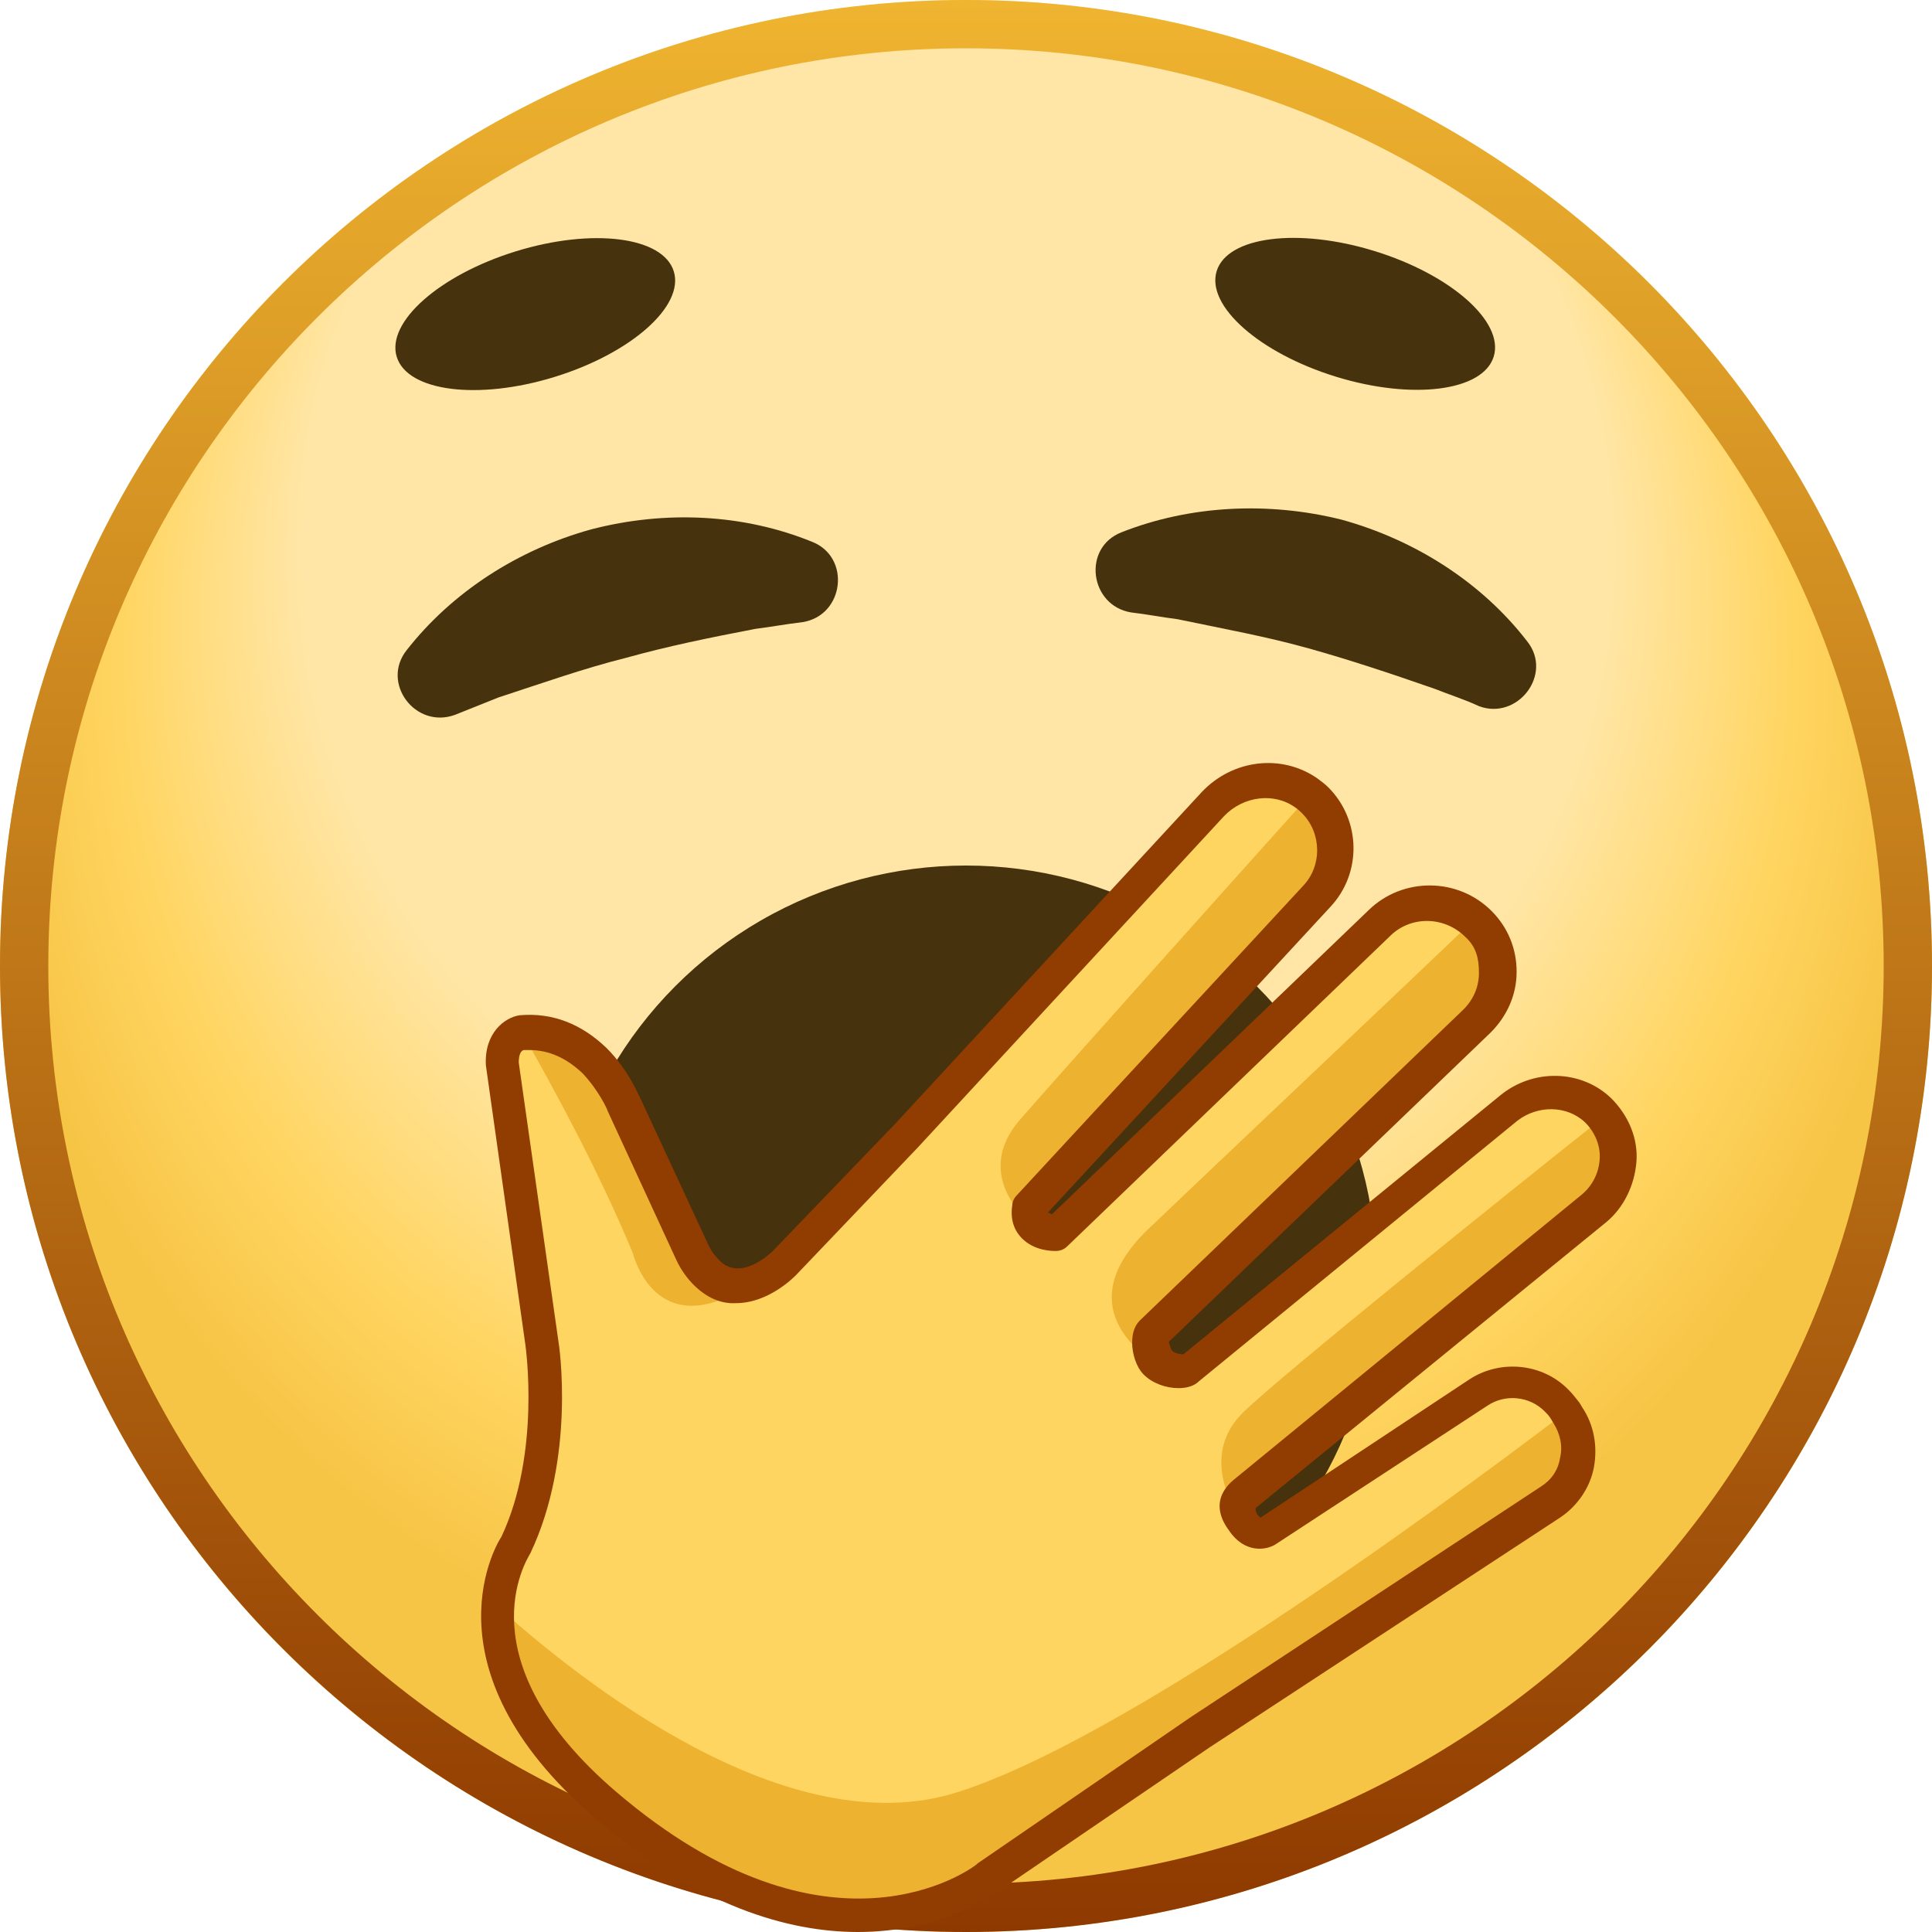 <?xml version="1.0" encoding="utf-8"?>
<!-- Generator: Adobe Illustrator 22.1.0, SVG Export Plug-In . SVG Version: 6.00 Build 0)  -->
<svg version="1.1" id="Слой_1" xmlns="http://www.w3.org/2000/svg" xmlns:xlink="http://www.w3.org/1999/xlink" x="0px" y="0px"
	 viewBox="0 0 20 20" enable-background="new 0 0 20 20" xml:space="preserve">
<g>
	<radialGradient id="SVGID_1_" cx="9.896" cy="7.688" r="10" fx="9.884" fy="1.507" gradientUnits="userSpaceOnUse">
		<stop  offset="0.677" style="stop-color:#FFE6A6"/>
		<stop  offset="0.865" style="stop-color:#FFD561"/>
		<stop  offset="1" style="stop-color:#F7C546"/>
	</radialGradient>
	<circle fill="url(#SVGID_1_)" cx="10" cy="10" r="10"/>
	<circle fill="#47320E" cx="10" cy="13.21" r="4.25"/>
	<g>
		<path fill="#47320E" d="M4.71,7.4C4.3,7.55,3.94,7.07,4.21,6.73c0.47-0.6,1.15-1.04,1.91-1.25c0.77-0.2,1.58-0.16,2.29,0.13
			c0.4,0.16,0.33,0.76-0.1,0.83C8.14,6.46,7.98,6.49,7.82,6.51C7.35,6.6,6.91,6.69,6.48,6.81C6.04,6.92,5.62,7.07,5.16,7.22
			C5.01,7.28,4.86,7.34,4.71,7.4z"/>
		<path fill="#47320E" d="M11.71,6.34c-0.43-0.07-0.51-0.67-0.1-0.83c0.71-0.28,1.52-0.32,2.28-0.13c0.76,0.21,1.45,0.65,1.92,1.26
			c0.27,0.34-0.1,0.82-0.5,0.67C15.16,7.24,15,7.19,14.85,7.13c-0.46-0.16-0.88-0.3-1.31-0.42c-0.43-0.12-0.87-0.2-1.35-0.3
			C12.03,6.39,11.88,6.36,11.71,6.34z"/>
		<ellipse transform="matrix(0.956 -0.295 0.295 0.956 -0.714 1.779)" fill="#47320E" cx="5.54" cy="3.25" rx="1.5" ry="0.68"/>
		<ellipse transform="matrix(0.295 -0.956 0.956 0.295 6.783 15.703)" fill="#47320E" cx="14.03" cy="3.25" rx="0.68" ry="1.5"/>
	</g>
	<linearGradient id="SVGID_2_" gradientUnits="userSpaceOnUse" x1="10" y1="0" x2="10" y2="20">
		<stop  offset="0" style="stop-color:#EFB430"/>
		<stop  offset="1" style="stop-color:#8E3900"/>
	</linearGradient>
	<path fill="url(#SVGID_2_)" d="M10,0.5c5.24,0,9.5,4.26,9.5,9.5s-4.26,9.5-9.5,9.5S0.5,15.24,0.5,10S4.76,0.5,10,0.5 M10,0
		C4.48,0,0,4.48,0,10s4.48,10,10,10s10-4.48,10-10S15.52,0,10,0L10,0z"/>
	<g>
		<path fill="#FFD561" d="M10.22,19.45l2.2-1.51l3.63-2.38c0.3-0.2,0.38-0.6,0.19-0.9l-0.03-0.05c-0.02-0.04-0.05-0.07-0.08-0.1
			c-0.21-0.21-0.55-0.25-0.81-0.08l-2.2,1.44c0,0-0.12,0.07-0.24-0.1c-0.08-0.12-0.1-0.19,0.02-0.29l3.6-2.94
			c0.31-0.25,0.34-0.72,0.05-1.01c0,0-0.01-0.01-0.01-0.01c-0.25-0.24-0.65-0.24-0.92-0.02l-3.3,2.69
			c-0.05,0.05-0.23,0.04-0.33-0.06c-0.06-0.06-0.1-0.26-0.02-0.33l3.33-3.2c0.28-0.27,0.29-0.73,0.01-1.01
			c-0.28-0.28-0.74-0.28-1.03-0.01l-3.34,3.21c0,0-0.14,0.01-0.22-0.08c-0.04-0.04-0.07-0.1-0.05-0.2l2.97-3.21
			c0.26-0.28,0.25-0.72-0.02-1c-0.03-0.03-0.06-0.05-0.09-0.08C13.22,8,12.8,8.06,12.55,8.33l-3.18,3.43l-1.26,1.31
			c0,0-0.45,0.46-0.81,0.1c-0.05-0.05-0.11-0.13-0.15-0.22l-0.71-1.54c0,0-0.1-0.23-0.3-0.44c-0.17-0.17-0.42-0.32-0.75-0.29
			c0,0-0.22,0.03-0.2,0.32l0.41,2.89c0,0,0.18,1.15-0.28,2.1c0,0-0.8,1.19,0.94,2.68C8.61,20.7,10.22,19.45,10.22,19.45z"/>
		<g>
			<path fill="#EDB22F" d="M10.71,12.7c-0.04-0.04-0.07-0.1-0.05-0.2l2.97-3.21c0.26-0.28,0.25-0.72-0.02-1
				c-0.02-0.02-0.04-0.03-0.06-0.05c-0.8,0.89-2.59,2.89-2.99,3.35C10.03,12.2,10.71,12.7,10.71,12.7z"/>
			<path fill="#EDB22F" d="M11.98,14.12c-0.06-0.06-0.1-0.26-0.02-0.33l3.33-3.2c0.29-0.27,0.29-0.73,0.01-1.01
				c-0.02-0.02-0.04-0.03-0.06-0.04c-0.87,0.83-2.69,2.55-3.36,3.19C10.99,13.59,11.98,14.12,11.98,14.12z"/>
			<path fill="#EDB22F" d="M12.89,15.47l3.6-2.94c0.29-0.24,0.32-0.66,0.09-0.95c-1.06,0.84-3.32,2.66-3.71,3.04
				c-0.51,0.5,0,1.14,0,1.14C12.79,15.64,12.78,15.57,12.89,15.47z"/>
			<path fill="#EDB22F" d="M16.06,15.56c0.3-0.2,0.38-0.6,0.19-0.9l-0.03-0.05c-1.5,1.14-4.63,3.41-6.3,3.94
				c-1.77,0.57-3.92-1.16-4.76-1.91c-0.03,0.49,0.14,1.22,1.11,2.05c2.34,2.01,3.95,0.76,3.95,0.76l2.2-1.51L16.06,15.56z"/>
			<path fill="#EDB22F" d="M7.76,13.3L7.76,13.3c-0.14,0.04-0.3,0.04-0.45-0.11c-0.05-0.05-0.11-0.13-0.15-0.22l-0.71-1.54
				c0,0-0.1-0.23-0.3-0.44c-0.17-0.17-0.41-0.32-0.74-0.29c0.29,0.51,0.78,1.4,1.14,2.27C6.55,12.96,6.77,13.94,7.76,13.3z"/>
		</g>
		<path fill="#913C01" d="M8.88,20c-0.71,0-1.65-0.26-2.72-1.18c-1.84-1.58-0.98-2.9-0.97-2.91c0.41-0.87,0.25-1.97,0.25-1.98
			l-0.41-2.9c-0.02-0.34,0.2-0.5,0.35-0.52c0.34-0.03,0.64,0.09,0.9,0.34c0.23,0.23,0.33,0.49,0.34,0.5l0.71,1.53
			c0.03,0.07,0.08,0.13,0.12,0.17c0.06,0.06,0.12,0.08,0.19,0.08c0,0,0,0,0,0c0.16,0,0.32-0.14,0.37-0.19l1.26-1.31l3.17-3.43
			c0.32-0.34,0.83-0.4,1.2-0.14c0.04,0.03,0.08,0.06,0.11,0.09c0.34,0.34,0.35,0.89,0.02,1.24l-2.92,3.16c0,0,0,0,0,0
			c0.01,0.01,0.02,0.01,0.04,0.02l3.28-3.15c0.35-0.34,0.92-0.34,1.27,0.01c0.17,0.17,0.26,0.39,0.26,0.63
			c0,0.24-0.1,0.46-0.27,0.63l-3.33,3.2c0,0.01,0.02,0.07,0.03,0.09c0.03,0.03,0.09,0.04,0.12,0.04l3.28-2.68
			c0.34-0.28,0.84-0.27,1.15,0.03c0.18,0.18,0.28,0.42,0.26,0.66s-0.13,0.47-0.31,0.62L13,15.61c0,0.01-0.01,0.01,0.01,0.06
			c0.03,0.04,0.04,0.04,0.04,0.04l2.16-1.43c0.32-0.21,0.76-0.17,1.03,0.11c0.04,0.04,0.07,0.08,0.11,0.13l0.03,0.05
			c0.12,0.18,0.16,0.4,0.12,0.62c-0.04,0.21-0.17,0.4-0.35,0.52l-3.63,2.38l-2.2,1.5C10.25,19.64,9.72,20,8.88,20z M5.48,10.87
			c-0.02,0-0.04,0-0.06,0C5.39,10.88,5.37,10.92,5.37,11l0.41,2.88c0.01,0.05,0.18,1.21-0.29,2.2c-0.04,0.07-0.7,1.11,0.89,2.47
			c2.2,1.88,3.67,0.8,3.73,0.75c0,0,0,0,0.01-0.01l2.2-1.51l3.63-2.39c0.11-0.07,0.18-0.17,0.2-0.3c0.03-0.12,0-0.25-0.07-0.36
			l-0.03-0.05c-0.02-0.03-0.04-0.05-0.06-0.07c-0.16-0.16-0.41-0.18-0.59-0.06l-2.2,1.44c-0.1,0.06-0.32,0.09-0.48-0.15
			c-0.05-0.07-0.21-0.3,0.05-0.52l3.6-2.95c0.11-0.09,0.18-0.22,0.19-0.37c0.01-0.14-0.05-0.28-0.15-0.38
			c-0.19-0.18-0.49-0.18-0.7-0.02l-3.3,2.7c-0.04,0.04-0.11,0.07-0.21,0.07c0,0,0,0,0,0c-0.13,0-0.27-0.05-0.36-0.14
			c-0.08-0.08-0.12-0.22-0.12-0.33c0-0.11,0.03-0.19,0.1-0.25l3.33-3.2c0.1-0.1,0.16-0.23,0.16-0.38S15.28,9.8,15.17,9.7
			c-0.22-0.22-0.57-0.22-0.78-0.01l-3.34,3.21c-0.03,0.03-0.07,0.05-0.12,0.05c-0.04,0-0.22,0-0.35-0.13
			c-0.06-0.06-0.13-0.17-0.1-0.35c0-0.03,0.02-0.07,0.04-0.09l2.97-3.21c0.2-0.21,0.19-0.55-0.01-0.75
			c-0.02-0.02-0.04-0.04-0.07-0.06c-0.22-0.16-0.54-0.12-0.74,0.09l-3.17,3.43L8.24,13.2c-0.03,0.03-0.29,0.29-0.62,0.29
			c-0.16,0.01-0.31-0.06-0.44-0.19C7.12,13.24,7.05,13.15,7,13.04L6.29,11.5c0-0.01-0.09-0.21-0.26-0.39
			C5.86,10.95,5.68,10.87,5.48,10.87z"/>
	</g>
</g>
</svg>
